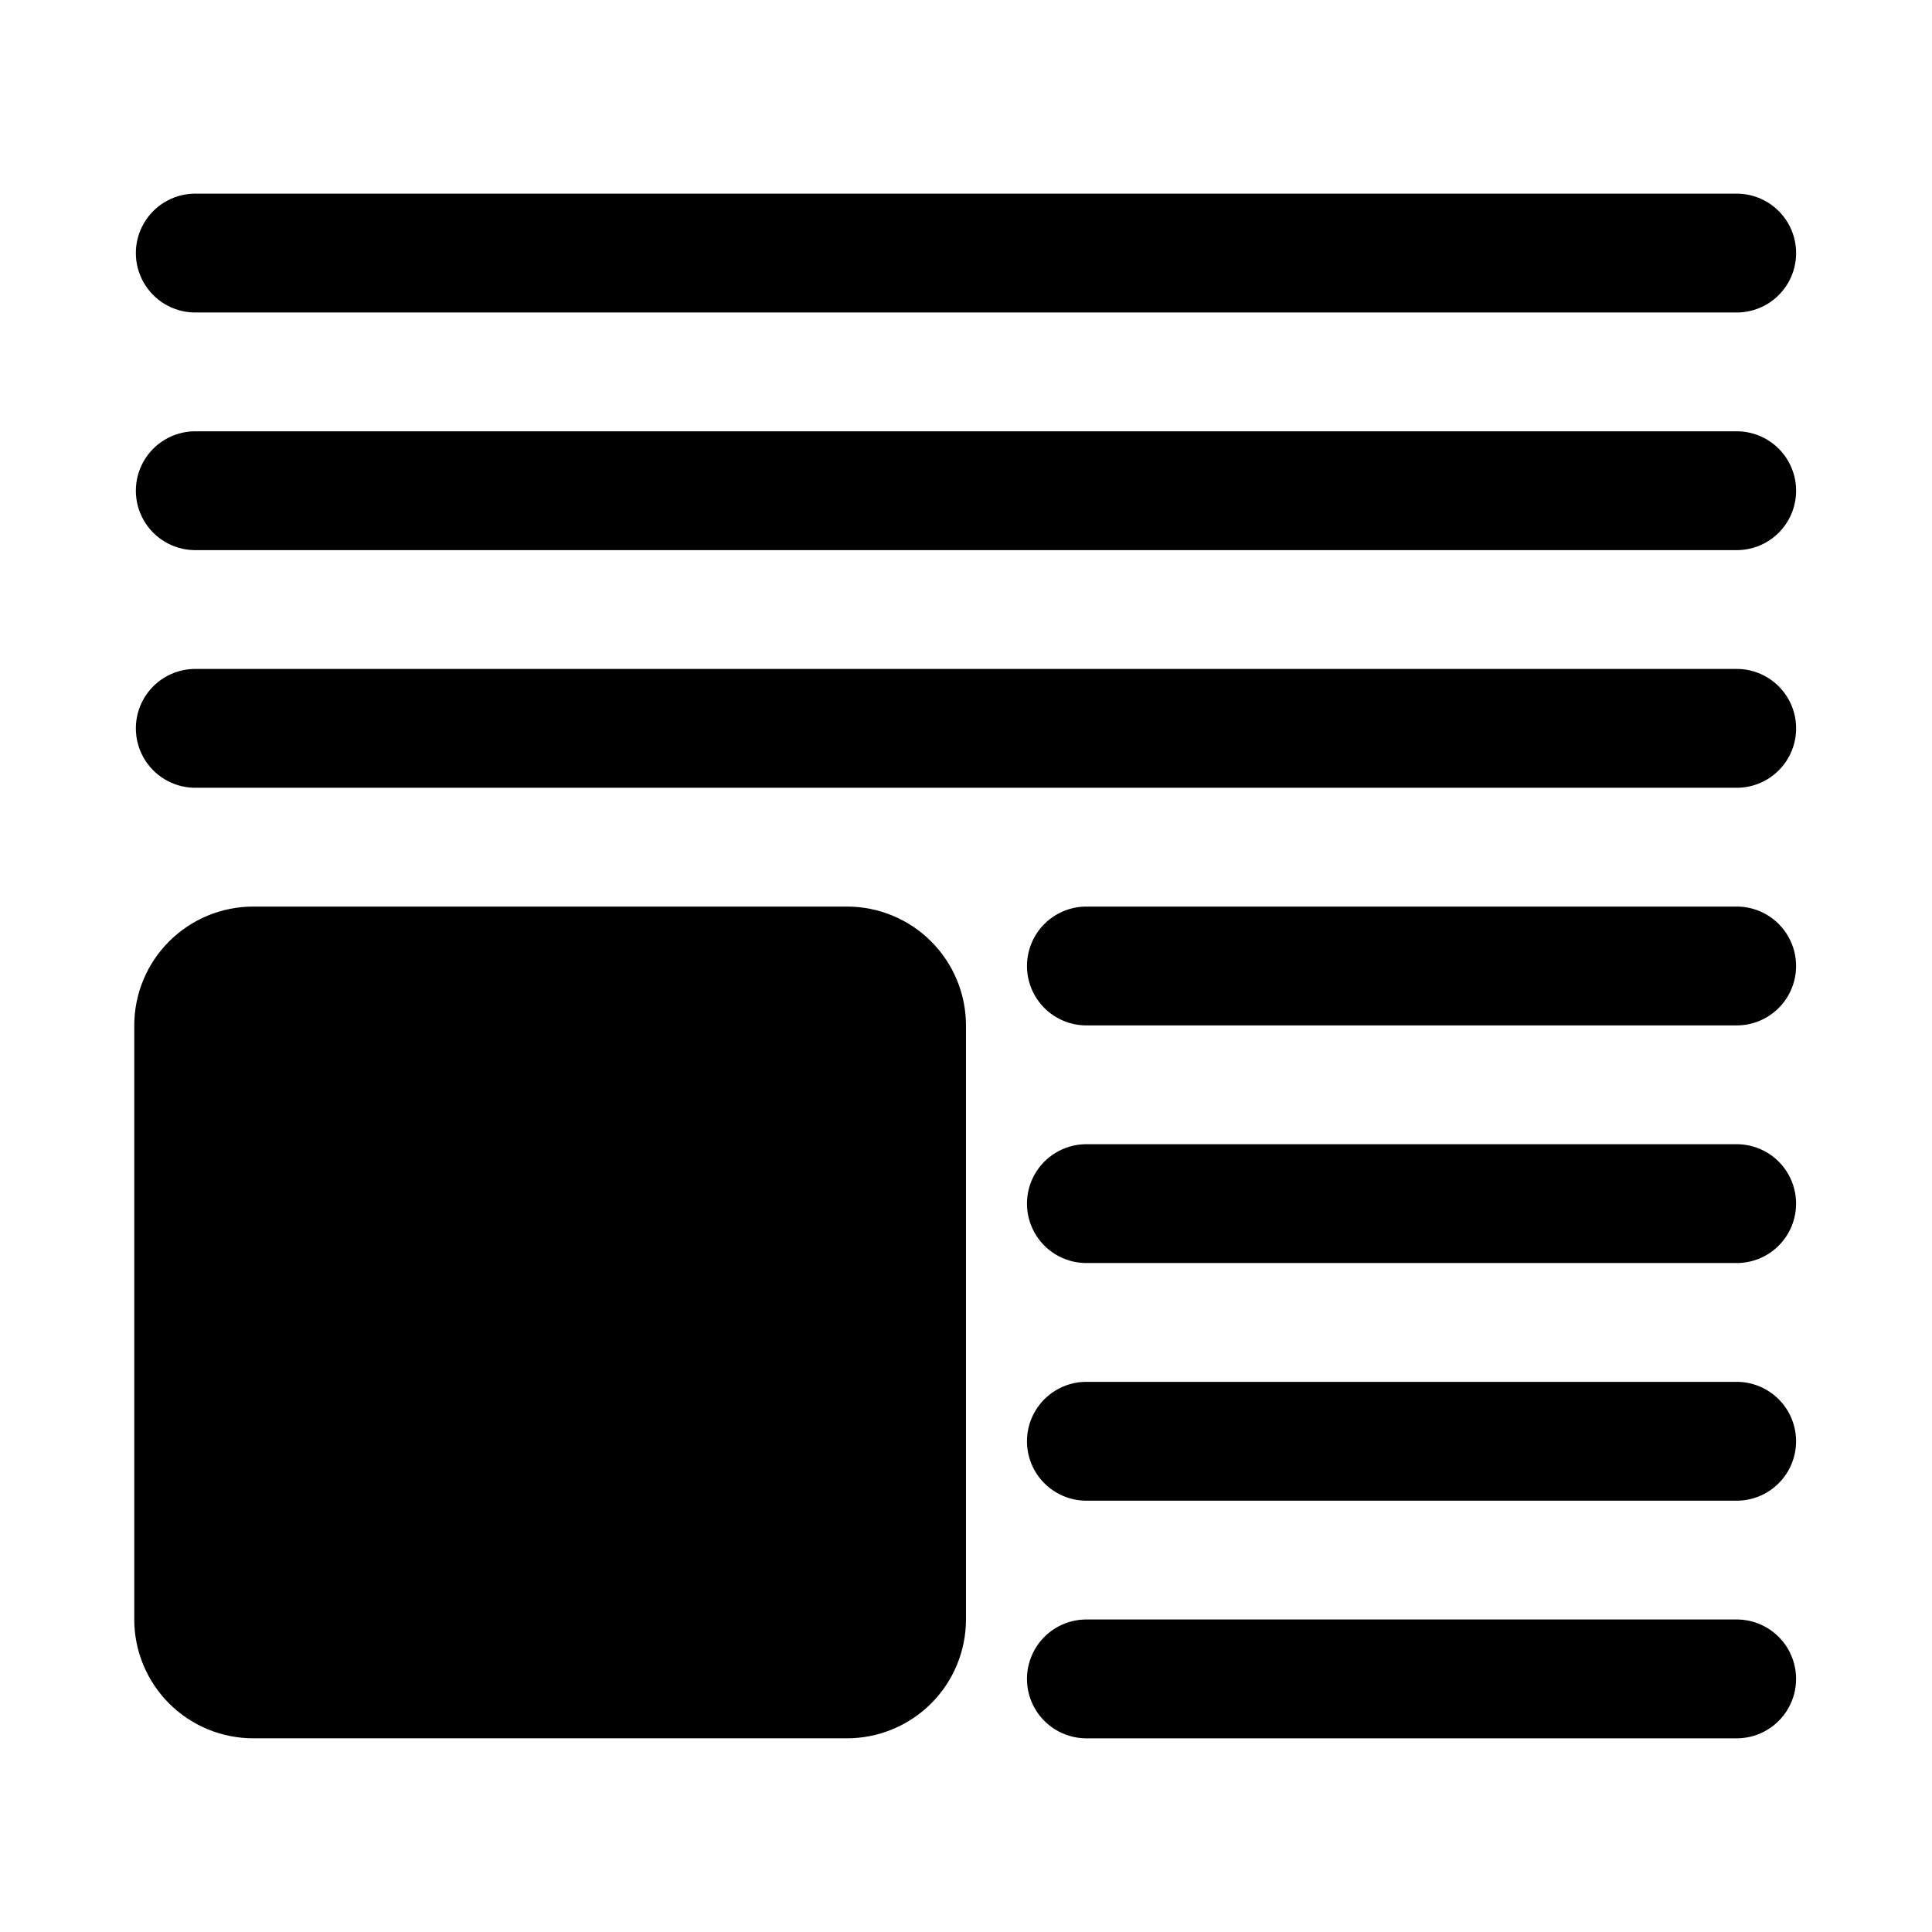<?xml version="1.0" encoding="UTF-8"?>
<!-- Uploaded to: SVG Repo, www.svgrepo.com, Generator: SVG Repo Mixer Tools -->
<svg fill="#000000" width="800px" height="800px" version="1.1" viewBox="144 144 512 512" xmlns="http://www.w3.org/2000/svg">
 <path d="m179.58 573.18v-157.44c0.008-8.348 3.328-16.352 9.234-22.254 5.902-5.902 13.906-9.223 22.254-9.234h157.44c8.348 0.012 16.352 3.332 22.254 9.234 5.902 5.902 9.223 13.906 9.234 22.254v157.44c-0.012 8.348-3.332 16.352-9.234 22.254s-13.906 9.223-22.254 9.234h-157.44c-8.348-0.012-16.352-3.332-22.254-9.234-5.906-5.902-9.227-13.906-9.234-22.254zm15.742-346.37h409.35c5.523-0.148 10.562-3.184 13.281-7.992 2.719-4.809 2.719-10.691 0-15.5-2.719-4.812-7.758-7.844-13.281-7.996h-409.35c-5.519 0.152-10.562 3.184-13.281 7.996-2.719 4.809-2.719 10.691 0 15.5 2.719 4.809 7.762 7.844 13.281 7.992zm0 62.977h409.35c5.523-0.148 10.562-3.184 13.281-7.992s2.719-10.691 0-15.5c-2.719-4.812-7.758-7.844-13.281-7.996h-409.35c-5.519 0.152-10.562 3.184-13.281 7.996-2.719 4.809-2.719 10.691 0 15.5s7.762 7.844 13.281 7.992zm0 62.977h409.35c5.523-0.148 10.562-3.184 13.281-7.992 2.719-4.809 2.719-10.691 0-15.504-2.719-4.809-7.758-7.84-13.281-7.992h-409.35c-5.519 0.152-10.562 3.184-13.281 7.992-2.719 4.812-2.719 10.695 0 15.504 2.719 4.809 7.762 7.844 13.281 7.992zm409.34 31.488h-173.18c-5.523 0.152-10.566 3.184-13.285 7.992-2.719 4.812-2.719 10.695 0 15.504s7.762 7.844 13.285 7.992h173.18c5.523-0.148 10.562-3.184 13.281-7.992s2.719-10.691 0-15.504c-2.719-4.809-7.758-7.84-13.281-7.992zm0 62.977h-173.18c-5.523 0.152-10.566 3.184-13.285 7.992-2.719 4.812-2.719 10.695 0 15.504 2.719 4.809 7.762 7.844 13.285 7.992h173.18c5.523-0.148 10.562-3.184 13.281-7.992 2.719-4.809 2.719-10.691 0-15.504-2.719-4.809-7.758-7.84-13.281-7.992zm0 62.977h-173.18c-5.523 0.148-10.566 3.184-13.285 7.992-2.719 4.809-2.719 10.691 0 15.504 2.719 4.809 7.762 7.84 13.285 7.992h173.18c5.523-0.152 10.562-3.184 13.281-7.992 2.719-4.812 2.719-10.695 0-15.504-2.719-4.809-7.758-7.844-13.281-7.992zm0 62.977h-173.18c-5.523 0.148-10.566 3.184-13.285 7.992-2.719 4.809-2.719 10.691 0 15.504 2.719 4.809 7.762 7.84 13.285 7.992h173.18c5.523-0.152 10.562-3.184 13.281-7.992 2.719-4.812 2.719-10.695 0-15.504-2.719-4.809-7.758-7.844-13.281-7.992z"/>
</svg>